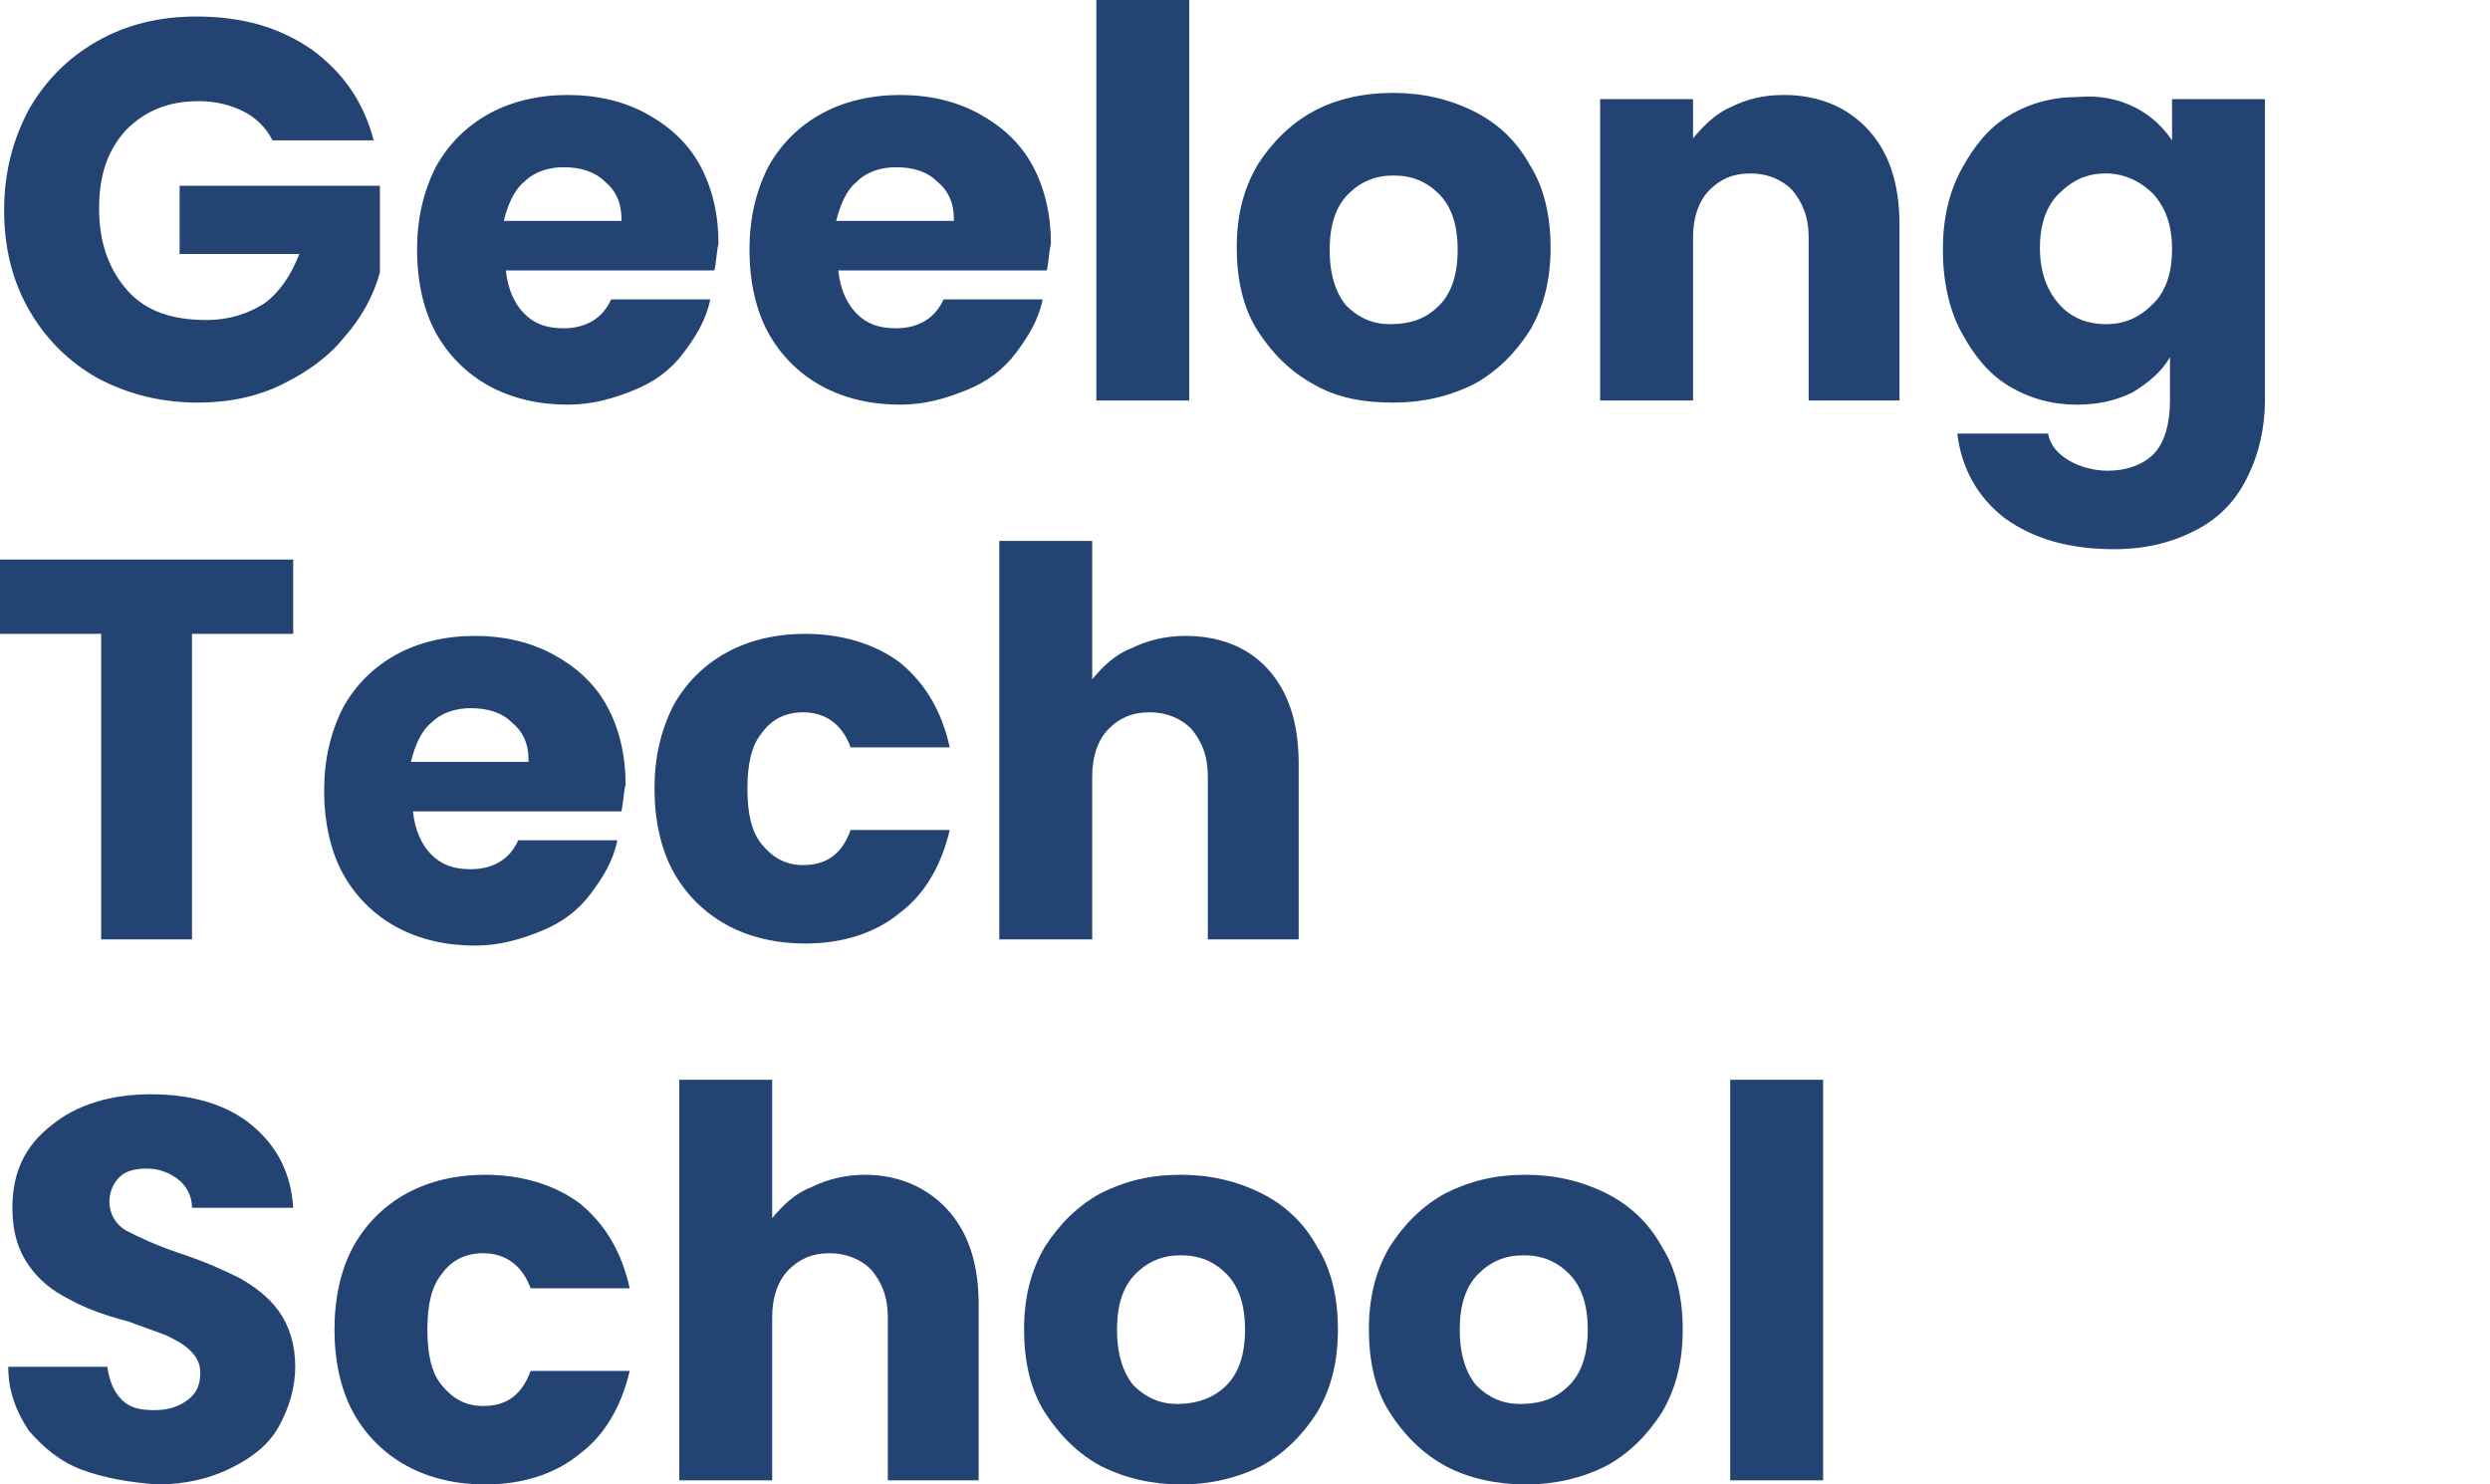 <?xml version="1.0" encoding="utf-8"?>
<!-- Generator: Adobe Illustrator 27.1.1, SVG Export Plug-In . SVG Version: 6.00 Build 0)  -->
<svg version="1.1" id="Layer_1" xmlns="http://www.w3.org/2000/svg" xmlns:xlink="http://www.w3.org/1999/xlink" x="0px" y="0px"
	 viewBox="0 0 120.6 71.9" style="enable-background:new 0 0 120.6 71.9;" xml:space="preserve">
<style type="text/css">
	.st0{display:none;}
	.st1{display:inline;fill:#9F9F9F;}
	.st2{display:inline;fill:#091F3B;}
	.st3{fill:#234373;}
</style>
<g id="Group_1" transform="translate(-39.56 -20.757)" class="st0">
	<path id="Path_49" class="st1" d="M45.7,32.6c2.8,0.2,5.1-2,5.3-4.7c0-0.2,0-0.3,0-0.5c0-0.5-0.1-0.8-0.6-0.8h-3.7
		c-0.4,0-0.7,0.3-0.7,0.7c0,0.4,0.3,0.7,0.7,0.7h2.8c-0.1,1.9-1.7,3.1-3.7,3.1c-2.4,0-4.3-2-4.3-4.3c0,0,0,0,0-0.1
		c-0.1-2.4,1.8-4.4,4.2-4.4c0,0,0,0,0.1,0c0.8,0,1.7,0.3,2.4,0.7c0.2,0.1,0.4,0.2,0.6,0.2c0.4,0,0.7-0.3,0.7-0.7c0,0,0,0,0,0
		c0-1.1-2.3-1.7-3.6-1.7c-3.2,0-5.8,2.6-5.8,5.8c0,0,0,0.1,0,0.1C39.8,29.9,42.4,32.5,45.7,32.6C45.7,32.6,45.7,32.6,45.7,32.6z
		 M58.6,27.5c0.4,0,0.7-0.3,0.7-0.7c0-0.4-0.3-0.7-0.7-0.7c0,0,0,0,0,0h-4v-3.7h4.6c0.4,0,0.7-0.3,0.7-0.7c0,0,0,0,0,0
		c0-0.4-0.3-0.7-0.7-0.7h-5.4c-0.4,0-0.8,0.4-0.8,0.8v9.9c0,0.4,0.4,0.8,0.8,0.8h5.6c0.4,0,0.7-0.3,0.7-0.7c0-0.4-0.3-0.7-0.7-0.7
		c0,0,0,0,0,0h-4.8v-3.5L58.6,27.5z M67.9,27.5c0.4,0,0.7-0.3,0.7-0.7c0-0.4-0.3-0.7-0.7-0.7c0,0,0,0,0,0h-4v-3.7h4.6
		c0.4,0,0.7-0.3,0.7-0.7c0,0,0,0,0,0c0-0.4-0.3-0.7-0.7-0.7h-5.4c-0.4,0-0.8,0.4-0.8,0.8v9.9c0,0.4,0.4,0.8,0.8,0.8h5.6
		c0.4,0,0.7-0.3,0.7-0.7c0-0.4-0.3-0.7-0.7-0.7c0,0,0,0,0,0h-4.8v-3.5L67.9,27.5z M77.2,32.4c0.4,0,0.7-0.3,0.7-0.7c0,0,0,0,0,0
		c0-0.4-0.3-0.7-0.7-0.7h-4.1v-9.4c0-0.4-0.3-0.8-0.8-0.8c0,0,0,0,0,0c-0.4,0-0.8,0.3-0.8,0.8c0,0,0,0,0,0v10c0,0.4,0.4,0.8,0.8,0.8
		L77.2,32.4z M78.6,26.7c0,3.2,2.5,5.9,5.7,5.9c0,0,0.1,0,0.1,0c3.2,0,5.8-2.6,5.9-5.8c0,0,0-0.1,0-0.1c0-3.2-2.5-5.9-5.8-5.9
		c0,0-0.1,0-0.1,0C81.2,20.8,78.6,23.4,78.6,26.7C78.6,26.6,78.6,26.7,78.6,26.7L78.6,26.7z M80.2,26.7c-0.1-2.4,1.8-4.4,4.2-4.4
		c0,0,0,0,0.1,0c2.4,0,4.3,2,4.3,4.3c0,0,0,0.1,0,0.1c0.1,2.4-1.8,4.3-4.2,4.4c0,0-0.1,0-0.1,0C82.1,31.1,80.2,29.1,80.2,26.7
		C80.2,26.7,80.2,26.7,80.2,26.7L80.2,26.7z M99.2,32.1c0.1,0.3,0.4,0.5,0.8,0.4h0.2c0.4,0,0.7-0.3,0.7-0.7V21.6
		c0-0.4-0.3-0.8-0.8-0.8c0,0,0,0,0,0c-0.4,0-0.8,0.3-0.8,0.8c0,0,0,0,0,0v7.9l-5-8.3c-0.1-0.3-0.5-0.5-0.8-0.5h-0.2
		c-0.4,0-0.8,0.3-0.8,0.8v10.1c0,0.4,0.3,0.8,0.8,0.8c0,0,0,0,0,0c0.4,0,0.8-0.3,0.8-0.8c0,0,0,0,0,0v-8L99.2,32.1z M109.1,32.6
		c2.8,0.2,5.1-2,5.3-4.7c0-0.2,0-0.3,0-0.5c0-0.5-0.1-0.8-0.6-0.8h-3.7c-0.4,0-0.7,0.3-0.7,0.7c0,0.4,0.3,0.7,0.7,0.7h2.8
		c-0.1,1.9-1.7,3.1-3.7,3.1c-2.4,0-4.3-2-4.3-4.3c0,0,0,0,0-0.1c-0.1-2.4,1.8-4.4,4.2-4.4c0,0,0,0,0.1,0c0.8,0,1.7,0.3,2.4,0.7
		c0.2,0.1,0.4,0.2,0.6,0.2c0.4,0,0.7-0.3,0.7-0.7c0,0,0,0,0,0c0-1.1-2.3-1.7-3.6-1.7c-3.2,0-5.8,2.6-5.8,5.8c0,0,0,0.1,0,0.1
		C103.2,29.9,105.8,32.5,109.1,32.6C109.1,32.6,109.1,32.6,109.1,32.6z"/>
	<path id="Path_47" class="st2" d="M43.5,87c-0.2-0.6-0.7-1-1.3-1c-0.7-0.1-1.4,0.5-1.4,1.2c0,0,0,0.1,0,0.1c0,0.2,0,0.4,0.1,0.6
		c0.9,2.7,3.4,4.7,7.1,4.7c4.6,0,7.2-3,7.2-6.4c0-2.9-2.1-4.9-5.7-5.8l-2.8-0.7c-2.7-0.6-3-2-3-3c0-1.9,1.9-3.2,4-3.2
		c1.9,0,3.5,0.8,4,2.8c0.1,0.6,0.7,1,1.3,1c1.1,0,1.4-0.6,1.4-1.3c0-0.2,0-0.5-0.1-0.7c-0.8-2.7-3.2-4.5-6.6-4.5
		c-3.6,0-6.9,2.4-6.9,6c0,1.8,0.7,4.4,5.2,5.6l2.7,0.7c1.8,0.5,3.6,1.4,3.6,3.5c0,1.7-1.5,3.4-4.3,3.4C46,90.1,44.2,88.9,43.5,87z
		 M57.6,81.7c-0.1,6,4.7,10.8,10.7,10.9c0,0,0.1,0,0.1,0c2.6,0,5.1-0.9,7.1-2.7c0.6-0.5,0.6-1.4,0.2-2c-0.5-0.6-1.4-0.7-2-0.2
		c-1.4,1.3-3.3,2-5.2,2c-4.4,0-7.9-3.6-7.9-8c0,0,0-0.1,0-0.1c-0.1-4.4,3.4-8,7.8-8.1c0,0,0.1,0,0.1,0c1.9,0,3.8,0.7,5.2,2
		c0.6,0.5,1.5,0.4,2-0.2c0.5-0.6,0.4-1.5-0.2-2c-1.9-1.7-4.5-2.7-7.1-2.7c-5.9,0-10.8,4.8-10.8,10.8C57.6,81.6,57.6,81.7,57.6,81.7
		L57.6,81.7z M92.3,91c0,0.8,0.6,1.4,1.4,1.4c0,0,0,0,0,0c0.8,0,1.4-0.6,1.4-1.4c0,0,0,0,0,0V72.4c0-0.8-0.6-1.4-1.4-1.4
		c0,0,0,0,0,0c-0.8,0-1.4,0.6-1.4,1.4c0,0,0,0,0,0v8.1H82v-8.1c0-0.8-0.6-1.4-1.4-1.4c0,0,0,0,0,0c-0.8,0-1.4,0.6-1.4,1.4
		c0,0,0,0,0,0V91c0,0.8,0.6,1.4,1.4,1.4c0,0,0,0,0,0c0.8,0,1.4-0.6,1.4-1.4c0,0,0,0,0,0v-8h10.3V91z M99,81.7
		c-0.1,5.9,4.7,10.8,10.6,10.9c0,0,0.1,0,0.1,0c5.9,0,10.8-4.8,10.8-10.7c0,0,0-0.1,0-0.1c0.1-5.9-4.7-10.8-10.6-10.9
		c-0.1,0-0.1,0-0.2,0c-5.9,0-10.7,4.8-10.7,10.7C99,81.6,99,81.7,99,81.7L99,81.7z M101.9,81.7c-0.1-4.4,3.4-8,7.7-8.1
		c0,0,0.1,0,0.1,0c4.4,0,7.9,3.6,7.9,8c0,0,0,0.1,0,0.1c0.1,4.4-3.4,8-7.7,8.1c-0.1,0-0.1,0-0.2,0c-4.4,0-7.9-3.6-7.9-8
		C101.9,81.8,101.9,81.8,101.9,81.7L101.9,81.7z M123.1,81.7c-0.1,5.9,4.7,10.8,10.6,10.9c0,0,0.1,0,0.1,0c5.9,0,10.8-4.8,10.8-10.7
		c0,0,0-0.1,0-0.1c0.1-5.9-4.7-10.8-10.6-10.9c-0.1,0-0.1,0-0.2,0c-5.9,0-10.7,4.8-10.7,10.7C123.1,81.6,123.1,81.7,123.1,81.7
		L123.1,81.7z M126,81.7c-0.1-4.4,3.4-8,7.7-8.1c0,0,0.1,0,0.1,0c4.4,0,7.9,3.6,7.9,8c0,0,0,0.1,0,0.1c0.1,4.4-3.4,8-7.7,8.1
		c-0.1,0-0.1,0-0.2,0c-4.4,0-7.9-3.6-7.9-8C126,81.8,126,81.8,126,81.7L126,81.7z M158.8,92.3c0.7,0,1.4-0.6,1.4-1.3c0,0,0,0,0,0
		c0-0.7-0.6-1.3-1.4-1.3h-7.5V72.4c0-0.8-0.6-1.4-1.4-1.4c0,0,0,0,0,0c-0.8,0-1.4,0.6-1.4,1.4c0,0,0,0,0,0v18.5
		c0,0.8,0.6,1.5,1.4,1.5L158.8,92.3z"/>
	<path id="Path_48" class="st2" d="M46.2,44.7V62c0,0.8,0.6,1.4,1.4,1.4c0,0,0,0,0,0c0.8,0,1.4-0.6,1.4-1.4c0,0,0,0,0,0V44.7h5.3
		c0.7,0,1.4-0.6,1.4-1.3c0,0,0,0,0,0c0-0.7-0.6-1.3-1.4-1.3H40.9c-0.7,0-1.3,0.6-1.4,1.3c0,0.7,0.6,1.4,1.3,1.4c0,0,0,0,0,0H46.2z
		 M68.8,54.2c0.7,0,1.3-0.6,1.4-1.3c0-0.7-0.6-1.4-1.3-1.4c0,0,0,0,0,0h-7.3v-6.8H70c0.7,0,1.4-0.6,1.4-1.3c0,0,0,0,0,0
		c0-0.7-0.6-1.3-1.4-1.3H60c-0.8,0-1.4,0.7-1.4,1.5v18.3c0,0.8,0.6,1.5,1.4,1.5h10.3c0.7,0,1.3-0.6,1.4-1.3c0-0.7-0.6-1.4-1.3-1.4
		c0,0,0,0,0,0h-8.9v-6.4H68.8z M73.5,52.6c-0.1,6,4.7,10.8,10.7,10.9c0,0,0.1,0,0.1,0c2.6,0,5.1-0.9,7.1-2.7c0.6-0.5,0.6-1.4,0.2-2
		c-0.5-0.6-1.4-0.7-2-0.2c-1.4,1.3-3.3,2-5.2,2c-4.4,0-7.9-3.6-7.9-8c0,0,0-0.1,0-0.1c-0.1-4.4,3.4-8,7.8-8.1c0,0,0.1,0,0.1,0
		c1.9,0,3.8,0.7,5.2,2c0.6,0.5,1.5,0.4,2-0.2c0.5-0.6,0.4-1.5-0.2-2c-1.9-1.7-4.5-2.7-7.1-2.7c-5.9,0-10.8,4.8-10.8,10.8
		C73.5,52.6,73.5,52.6,73.5,52.6L73.5,52.6z M108.3,62c0,0.8,0.6,1.4,1.4,1.4c0,0,0,0,0,0c0.8,0,1.4-0.6,1.4-1.4c0,0,0,0,0,0V43.3
		c0-0.8-0.6-1.4-1.4-1.4c0,0,0,0,0,0c-0.8,0-1.4,0.6-1.4,1.4c0,0,0,0,0,0v8.1H98v-8.1c0-0.8-0.6-1.4-1.4-1.4c0,0,0,0,0,0
		c-0.8,0-1.4,0.6-1.4,1.4c0,0,0,0,0,0V62c0,0.8,0.6,1.4,1.4,1.4c0,0,0,0,0,0c0.8,0,1.4-0.6,1.4-1.4c0,0,0,0,0,0v-8h10.3V62z"/>
</g>
<g>
	<path class="st3" d="M13.2,6.8c-0.3-0.6-0.8-1.1-1.4-1.4c-0.6-0.3-1.3-0.5-2.2-0.5C8.1,4.9,7,5.4,6.1,6.3c-0.9,1-1.3,2.2-1.3,3.8
		c0,1.7,0.5,3,1.4,4c0.9,1,2.2,1.4,3.8,1.4c1.1,0,2-0.3,2.8-0.8c0.8-0.6,1.3-1.4,1.7-2.4H8.7V9h9.7v4.2c-0.3,1.1-0.9,2.2-1.7,3.1
		c-0.8,1-1.8,1.7-3,2.3c-1.2,0.6-2.6,0.9-4.1,0.9c-1.8,0-3.4-0.4-4.9-1.2c-1.4-0.8-2.5-1.9-3.3-3.3c-0.8-1.4-1.2-3-1.2-4.8
		s0.4-3.4,1.2-4.9C2.2,3.9,3.3,2.8,4.7,2c1.4-0.8,3-1.2,4.8-1.2c2.2,0,4,0.5,5.6,1.6c1.5,1.1,2.5,2.5,3,4.4H13.2z"/>
	<path class="st3" d="M34.6,13.1H24.5c0.1,0.9,0.4,1.6,0.9,2.1c0.5,0.5,1.1,0.7,1.9,0.7c1.1,0,1.9-0.5,2.3-1.4h4.8
		c-0.2,1-0.7,1.8-1.3,2.6c-0.6,0.8-1.4,1.4-2.4,1.8c-1,0.4-2,0.7-3.2,0.7c-1.4,0-2.7-0.3-3.8-0.9c-1.1-0.6-2-1.5-2.6-2.6
		c-0.6-1.1-0.9-2.5-0.9-4c0-1.5,0.3-2.8,0.9-4c0.6-1.1,1.5-2,2.6-2.6c1.1-0.6,2.4-0.9,3.8-0.9c1.4,0,2.7,0.3,3.8,0.9
		c1.1,0.6,2,1.4,2.6,2.5c0.6,1.1,0.9,2.4,0.9,3.8C34.7,12.2,34.7,12.7,34.6,13.1z M30.1,10.6c0-0.8-0.3-1.4-0.8-1.8
		c-0.5-0.5-1.2-0.7-2-0.7c-0.7,0-1.4,0.2-1.9,0.7c-0.5,0.4-0.8,1.1-1,1.9H30.1z"/>
	<path class="st3" d="M50.7,13.1H40.6c0.1,0.9,0.4,1.6,0.9,2.1c0.5,0.5,1.1,0.7,1.9,0.7c1.1,0,1.9-0.5,2.3-1.4h4.8
		c-0.2,1-0.7,1.8-1.3,2.6c-0.6,0.8-1.4,1.4-2.4,1.8c-1,0.4-2,0.7-3.2,0.7c-1.4,0-2.7-0.3-3.8-0.9c-1.1-0.6-2-1.5-2.6-2.6
		c-0.6-1.1-0.9-2.5-0.9-4c0-1.5,0.3-2.8,0.9-4c0.6-1.1,1.5-2,2.6-2.6c1.1-0.6,2.4-0.9,3.8-0.9c1.4,0,2.7,0.3,3.8,0.9
		c1.1,0.6,2,1.4,2.6,2.5c0.6,1.1,0.9,2.4,0.9,3.8C50.8,12.2,50.8,12.7,50.7,13.1z M46.2,10.6c0-0.8-0.3-1.4-0.8-1.8
		c-0.5-0.5-1.2-0.7-2-0.7c-0.7,0-1.4,0.2-1.9,0.7c-0.5,0.4-0.8,1.1-1,1.9H46.2z"/>
	<path class="st3" d="M57.6,0v19.4h-4.5V0H57.6z"/>
	<path class="st3" d="M63.6,18.6c-1.1-0.6-2-1.5-2.7-2.6c-0.7-1.1-1-2.5-1-4c0-1.5,0.3-2.8,1-4c0.7-1.1,1.6-2,2.7-2.6
		s2.4-0.9,3.9-0.9c1.4,0,2.7,0.3,3.9,0.9s2.1,1.5,2.7,2.6c0.7,1.1,1,2.5,1,4c0,1.5-0.3,2.8-1,4c-0.7,1.1-1.6,2-2.7,2.6
		c-1.2,0.6-2.5,0.9-3.9,0.9S64.8,19.3,63.6,18.6z M69.7,14.8c0.6-0.6,0.9-1.5,0.9-2.7c0-1.2-0.3-2.1-0.9-2.7
		c-0.6-0.6-1.3-0.9-2.2-0.9c-0.9,0-1.6,0.3-2.2,0.9c-0.6,0.6-0.9,1.5-0.9,2.7c0,1.2,0.3,2.1,0.8,2.7c0.6,0.6,1.3,0.9,2.1,0.9
		C68.4,15.7,69.1,15.4,69.7,14.8z"/>
	<path class="st3" d="M90.5,6.3c1,1.1,1.5,2.6,1.5,4.6v8.5h-4.4v-7.9c0-1-0.3-1.7-0.8-2.3c-0.5-0.5-1.2-0.8-2-0.8
		c-0.9,0-1.5,0.3-2,0.8c-0.5,0.5-0.8,1.3-0.8,2.3v7.9h-4.5V4.8H82v1.9c0.5-0.6,1.1-1.2,1.8-1.5c0.8-0.4,1.6-0.6,2.6-0.6
		C88.1,4.6,89.5,5.2,90.5,6.3z"/>
	<path class="st3" d="M103.4,5.2c0.8,0.4,1.4,1,1.8,1.6V4.8h4.5v14.6c0,1.3-0.3,2.6-0.8,3.6c-0.5,1.1-1.3,2-2.4,2.6
		c-1.1,0.6-2.4,1-4.1,1c-2.2,0-3.9-0.5-5.3-1.5c-1.3-1-2.1-2.4-2.3-4.1h4.4c0.1,0.6,0.5,1,1,1.3c0.5,0.3,1.2,0.5,1.9,0.5
		c0.9,0,1.7-0.3,2.2-0.8c0.5-0.5,0.8-1.4,0.8-2.6v-2.1c-0.4,0.7-1,1.2-1.8,1.7c-0.8,0.4-1.7,0.6-2.7,0.6c-1.2,0-2.3-0.3-3.3-0.9
		c-1-0.6-1.7-1.5-2.3-2.6c-0.6-1.1-0.9-2.5-0.9-4c0-1.5,0.3-2.8,0.9-3.9c0.6-1.1,1.3-2,2.3-2.6c1-0.6,2.1-0.9,3.3-0.9
		C101.7,4.6,102.6,4.8,103.4,5.2z M104.3,9.4c-0.6-0.6-1.4-1-2.3-1c-0.9,0-1.6,0.3-2.3,1c-0.6,0.6-0.9,1.5-0.9,2.6
		c0,1.1,0.3,2,0.9,2.7c0.6,0.7,1.4,1,2.3,1c0.9,0,1.6-0.3,2.3-1c0.6-0.6,0.9-1.5,0.9-2.6C105.2,10.9,104.9,10.1,104.3,9.4z"/>
	<path class="st3" d="M14.2,27.1v3.6H9.3v14.8H4.9V30.7H0v-3.6H14.2z"/>
	<path class="st3" d="M30.1,39.3H20c0.1,0.9,0.4,1.6,0.9,2.1c0.5,0.5,1.1,0.7,1.9,0.7c1.1,0,1.9-0.5,2.3-1.4h4.8
		c-0.2,1-0.7,1.8-1.3,2.6c-0.6,0.8-1.4,1.4-2.4,1.8c-1,0.4-2,0.7-3.2,0.7c-1.4,0-2.7-0.3-3.8-0.9c-1.1-0.6-2-1.5-2.6-2.6
		c-0.6-1.1-0.9-2.5-0.9-4c0-1.5,0.3-2.8,0.9-4c0.6-1.1,1.5-2,2.6-2.6c1.1-0.6,2.4-0.9,3.8-0.9c1.4,0,2.7,0.3,3.8,0.9
		c1.1,0.6,2,1.4,2.6,2.5c0.6,1.1,0.9,2.4,0.9,3.8C30.2,38.4,30.2,38.8,30.1,39.3z M25.6,36.8c0-0.8-0.3-1.4-0.8-1.8
		c-0.5-0.5-1.2-0.7-2-0.7c-0.7,0-1.4,0.2-1.9,0.7c-0.5,0.4-0.8,1.1-1,1.9H25.6z"/>
	<path class="st3" d="M32.6,34.2c0.6-1.1,1.5-2,2.6-2.6c1.1-0.6,2.4-0.9,3.8-0.9c1.8,0,3.4,0.5,4.6,1.4c1.2,1,2,2.3,2.4,4.1h-4.8
		c-0.4-1.1-1.2-1.7-2.3-1.7c-0.8,0-1.5,0.3-2,1c-0.5,0.6-0.7,1.5-0.7,2.7c0,1.2,0.2,2.1,0.7,2.7c0.5,0.6,1.1,1,2,1
		c1.2,0,1.9-0.6,2.3-1.7H46c-0.4,1.7-1.2,3.1-2.4,4c-1.2,1-2.8,1.5-4.6,1.5c-1.4,0-2.7-0.3-3.8-0.9c-1.1-0.6-2-1.5-2.6-2.6
		c-0.6-1.1-0.9-2.5-0.9-4C31.7,36.7,32,35.4,32.6,34.2z"/>
	<path class="st3" d="M61.4,32.4c1,1.1,1.5,2.6,1.5,4.6v8.5h-4.4v-7.9c0-1-0.3-1.7-0.8-2.3c-0.5-0.5-1.2-0.8-2-0.8
		c-0.9,0-1.5,0.3-2,0.8c-0.5,0.5-0.8,1.3-0.8,2.3v7.9h-4.5V26.2h4.5v6.7c0.5-0.6,1.1-1.2,1.9-1.5c0.8-0.4,1.7-0.6,2.6-0.6
		C59,30.8,60.4,31.3,61.4,32.4z"/>
	<path class="st3" d="M4,71.2c-1.1-0.4-1.9-1.1-2.6-1.9c-0.6-0.9-1-1.9-1-3.1h4.8c0.1,0.7,0.3,1.2,0.7,1.6c0.4,0.4,0.9,0.5,1.6,0.5
		c0.7,0,1.2-0.2,1.6-0.5c0.4-0.3,0.6-0.7,0.6-1.3c0-0.5-0.2-0.8-0.5-1.1c-0.3-0.3-0.7-0.5-1.1-0.7C7.6,64.5,7,64.3,6.2,64
		C5,63.7,4,63.3,3.3,62.9c-0.8-0.4-1.4-0.9-1.9-1.6c-0.5-0.7-0.8-1.6-0.8-2.8c0-1.7,0.6-3,1.9-4c1.2-1,2.9-1.5,4.8-1.5
		c2,0,3.7,0.5,4.9,1.5c1.2,1,1.9,2.3,2,4H9.3c0-0.6-0.3-1.1-0.7-1.4c-0.4-0.3-0.9-0.5-1.5-0.5c-0.5,0-1,0.1-1.3,0.4
		c-0.3,0.3-0.5,0.7-0.5,1.2c0,0.6,0.3,1.1,0.8,1.4c0.6,0.3,1.4,0.7,2.6,1.1c1.2,0.4,2.1,0.8,2.9,1.2c0.7,0.4,1.4,0.9,1.9,1.6
		c0.5,0.7,0.8,1.6,0.8,2.7c0,1-0.3,2-0.8,2.9c-0.5,0.9-1.3,1.5-2.3,2c-1,0.5-2.2,0.8-3.6,0.8C6.3,71.8,5.1,71.6,4,71.2z"/>
	<path class="st3" d="M17.1,60.4c0.6-1.1,1.5-2,2.6-2.6c1.1-0.6,2.4-0.9,3.8-0.9c1.8,0,3.4,0.5,4.6,1.4c1.2,1,2,2.3,2.4,4.1h-4.8
		c-0.4-1.1-1.2-1.7-2.3-1.7c-0.8,0-1.5,0.3-2,1c-0.5,0.6-0.7,1.5-0.7,2.7c0,1.2,0.2,2.1,0.7,2.7c0.5,0.6,1.1,1,2,1
		c1.2,0,1.9-0.6,2.3-1.7h4.8c-0.4,1.7-1.2,3.1-2.4,4c-1.2,1-2.8,1.5-4.6,1.5c-1.4,0-2.7-0.3-3.8-0.9c-1.1-0.6-2-1.5-2.6-2.6
		c-0.6-1.1-0.9-2.5-0.9-4C16.2,62.9,16.5,61.5,17.1,60.4z"/>
	<path class="st3" d="M45.9,58.6c1,1.1,1.5,2.6,1.5,4.6v8.5H43v-7.9c0-1-0.3-1.7-0.8-2.3c-0.5-0.5-1.2-0.8-2-0.8
		c-0.9,0-1.5,0.3-2,0.8c-0.5,0.5-0.8,1.3-0.8,2.3v7.9h-4.5V52.3h4.5V59c0.5-0.6,1.1-1.2,1.9-1.5c0.8-0.4,1.7-0.6,2.6-0.6
		C43.5,56.9,44.9,57.5,45.9,58.6z"/>
	<path class="st3" d="M53.3,71c-1.1-0.6-2-1.5-2.7-2.6c-0.7-1.1-1-2.5-1-4c0-1.5,0.3-2.8,1-4c0.7-1.1,1.6-2,2.7-2.6
		c1.2-0.6,2.4-0.9,3.9-0.9c1.4,0,2.7,0.3,3.9,0.9c1.2,0.6,2.1,1.5,2.7,2.6c0.7,1.1,1,2.5,1,4c0,1.5-0.3,2.8-1,4
		c-0.7,1.1-1.6,2-2.7,2.6c-1.2,0.6-2.5,0.9-3.9,0.9S54.5,71.6,53.3,71z M59.4,67.1c0.6-0.6,0.9-1.5,0.9-2.7c0-1.2-0.3-2.1-0.9-2.7
		c-0.6-0.6-1.3-0.9-2.2-0.9c-0.9,0-1.6,0.3-2.2,0.9c-0.6,0.6-0.9,1.5-0.9,2.7c0,1.2,0.3,2.1,0.8,2.7c0.6,0.6,1.3,0.9,2.1,0.9
		C58,68,58.8,67.7,59.4,67.1z"/>
	<path class="st3" d="M70,71c-1.1-0.6-2-1.5-2.7-2.6c-0.7-1.1-1-2.5-1-4c0-1.5,0.3-2.8,1-4c0.7-1.1,1.6-2,2.7-2.6
		c1.2-0.6,2.4-0.9,3.9-0.9c1.4,0,2.7,0.3,3.9,0.9c1.2,0.6,2.1,1.5,2.7,2.6c0.7,1.1,1,2.5,1,4c0,1.5-0.3,2.8-1,4
		c-0.7,1.1-1.6,2-2.7,2.6c-1.2,0.6-2.5,0.9-3.9,0.9S71.1,71.6,70,71z M76,67.1c0.6-0.6,0.9-1.5,0.9-2.7c0-1.2-0.3-2.1-0.9-2.7
		c-0.6-0.6-1.3-0.9-2.2-0.9c-0.9,0-1.6,0.3-2.2,0.9c-0.6,0.6-0.9,1.5-0.9,2.7c0,1.2,0.3,2.1,0.8,2.7c0.6,0.6,1.3,0.9,2.1,0.9
		C74.7,68,75.4,67.7,76,67.1z"/>
	<path class="st3" d="M88.3,52.3v19.4h-4.5V52.3H88.3z"/>
</g>
</svg>

